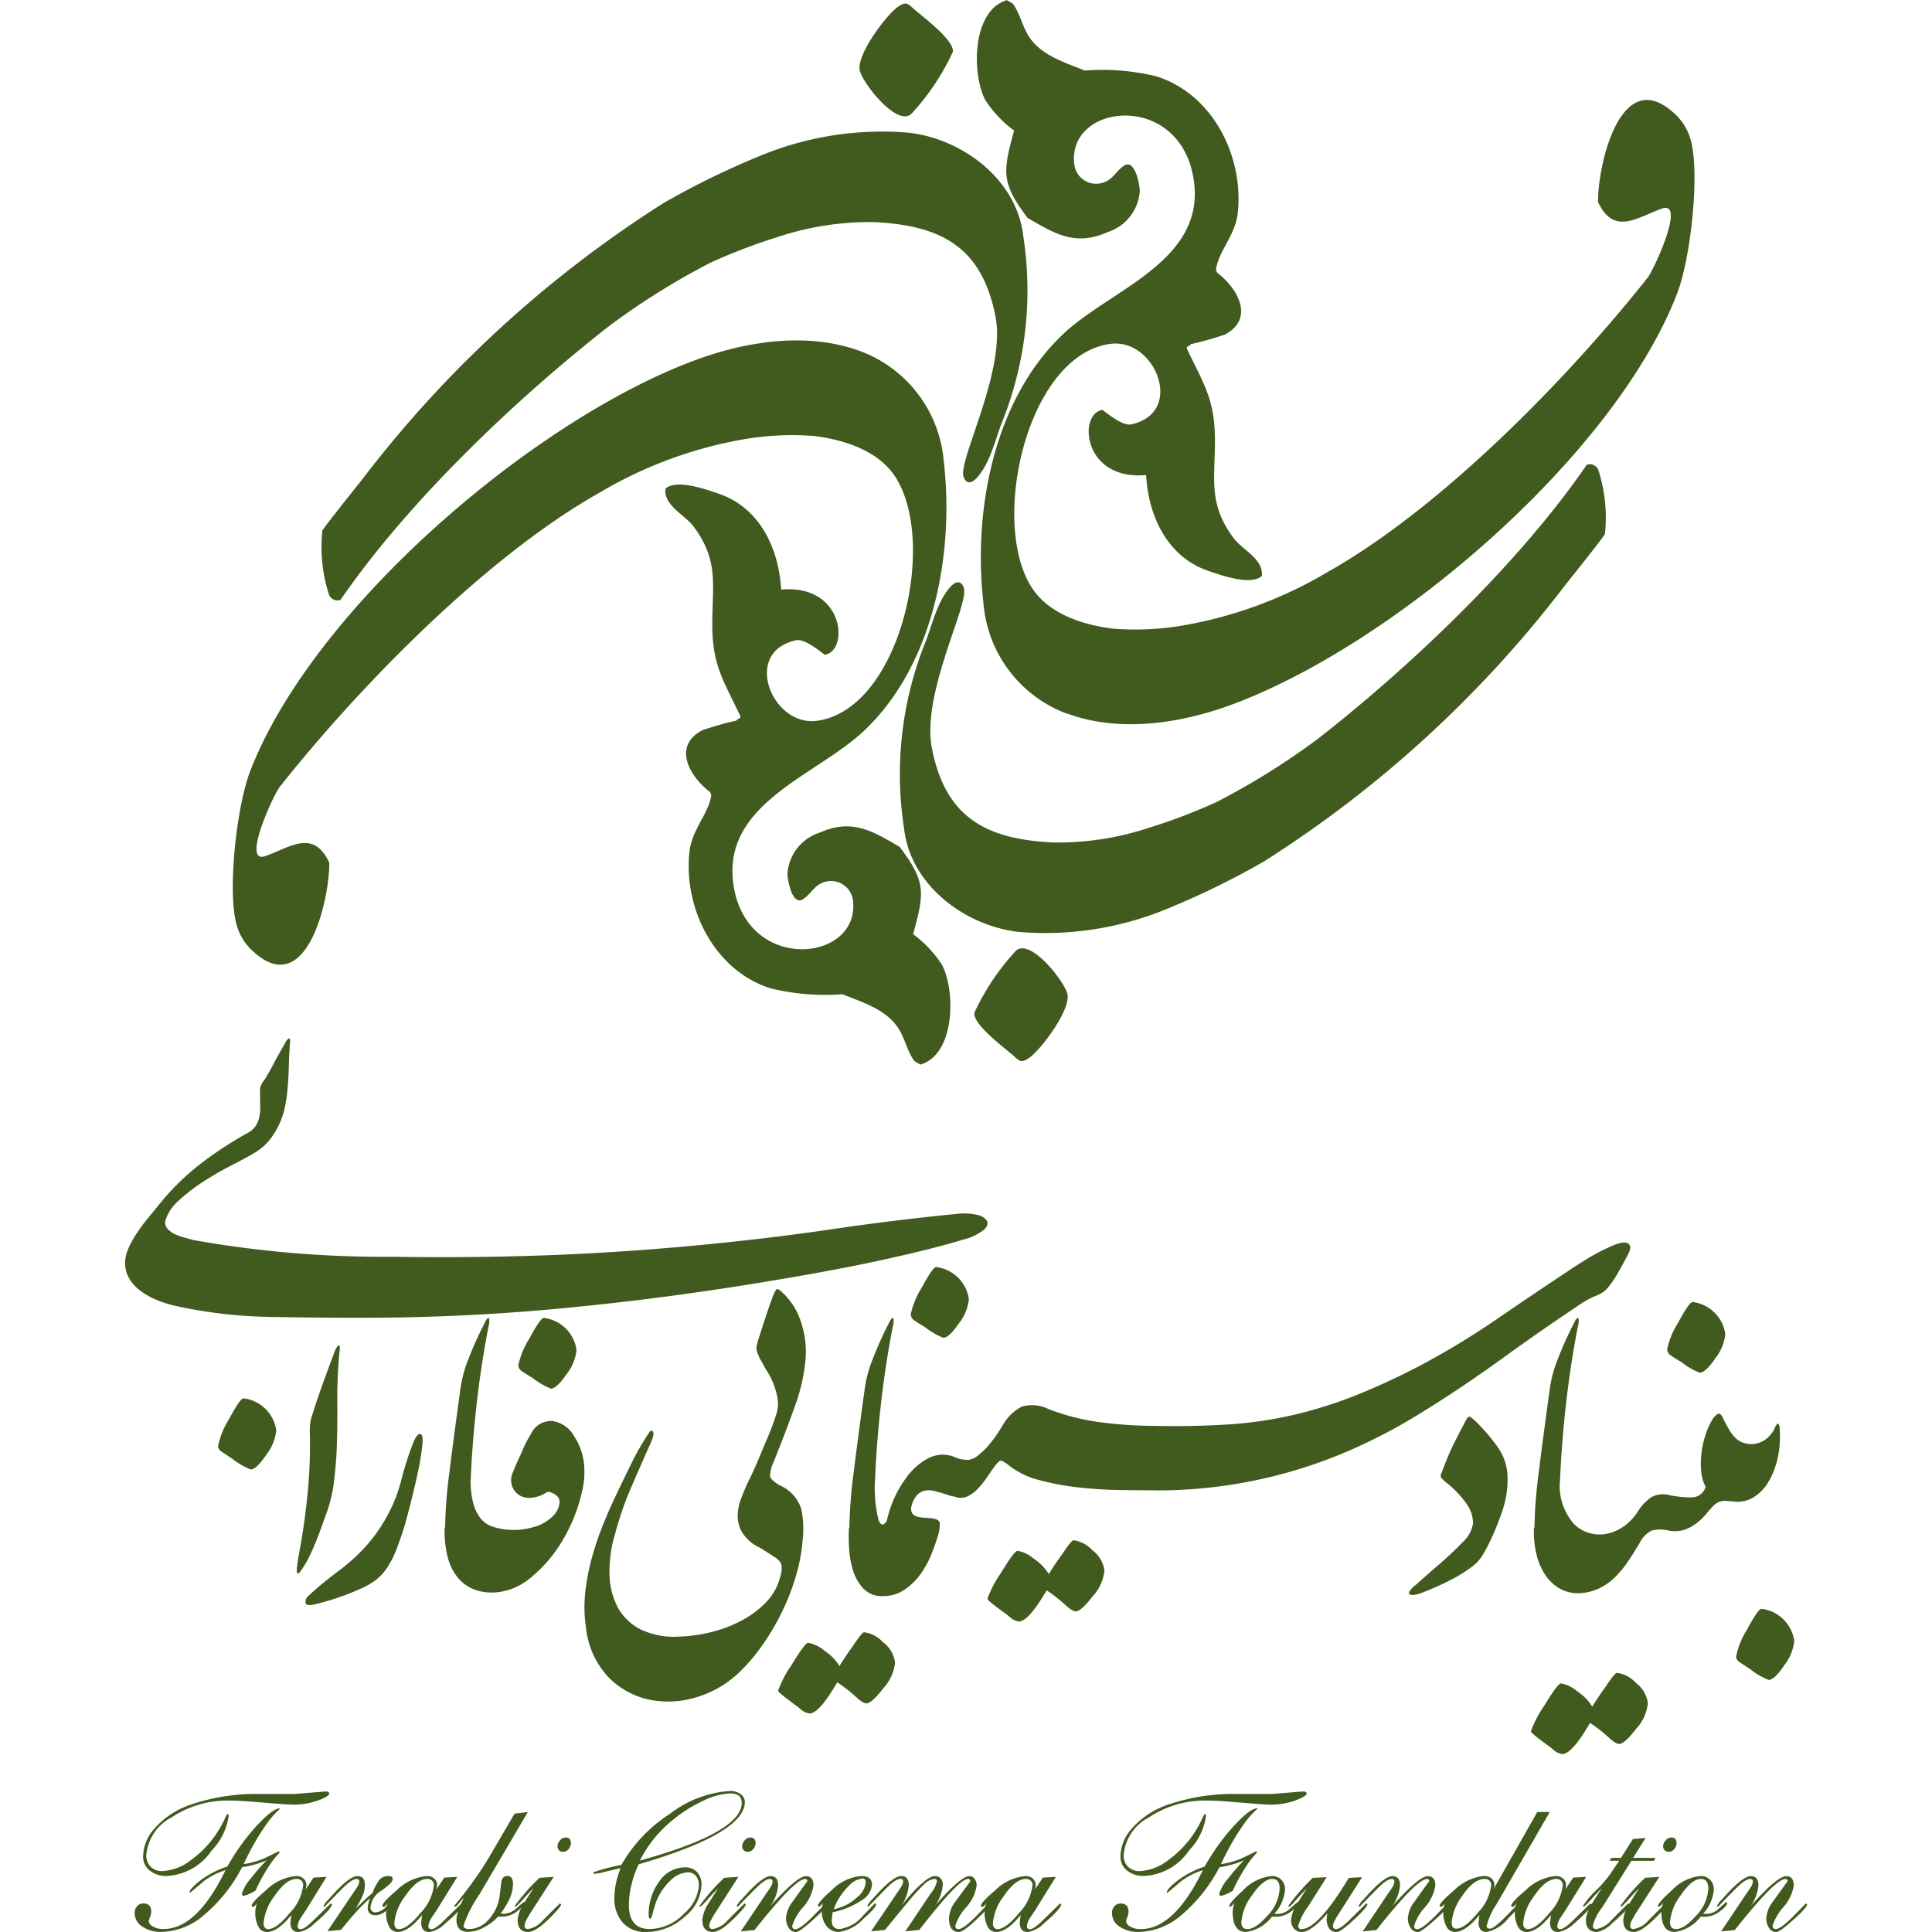 <svg xmlns="http://www.w3.org/2000/svg" width="757" height="757" viewBox="0 0 104.478 120">
  <g id="Layer1000" transform="translate(-184.899 -162.801)">
    <g id="Layer1001" transform="translate(191.596 162.801)">
      <path id="path2" d="M401.439,166.844a14.938,14.938,0,0,1-2.562,3.821c-.871.853-3-1.839-3.211-2.662-.246-.957,1.658-3.51,2.412-4.006.465-.306.577-.162.92.147C399.518,164.613,401.573,166.106,401.439,166.844Z" transform="translate(-356.718 -163.606)" fill="#415a1d" fill-rule="evenodd"/>
      <path id="path4" d="M434.936,207.12c3.231,1.193,6.994.632,10.178-.537,10.084-3.705,23.8-15.429,27.71-25.554.821-2.13,1.4-7.211.88-9.391a3.441,3.441,0,0,0-1.124-1.854c-3.3-2.953-4.7,3.349-4.668,5.572,1,2.112,2.439.935,3.973.4,1.5-.526-.518,3.821-.891,4.291-5.021,6.335-12.864,14.342-19.905,18.3a26.339,26.339,0,0,1-9.029,3.314,17.749,17.749,0,0,1-4.273.188c-1.858-.231-4-.907-5.058-2.568-2.612-4.085-.274-14.423,4.883-15.121,2.493-.338,4.238,3.311,2.248,4.618a2.729,2.729,0,0,1-1.017.394c-.543.019-1.3-.606-1.716-.911-1.531.241-1.211,4.408,2.713,4.046.144,2.555,1.321,5.09,3.881,5.958.781.265,2.615.93,3.306.312.118-1.057-1.208-1.622-1.747-2.347-1.541-2.07-1.185-3.533-1.164-5.9.023-2.642-.62-3.524-1.7-5.781-.133-.277.035-.168.214-.373a20.718,20.718,0,0,0,2.1-.592c1.89-1,.78-2.9-.482-3.849l-.071-.175c.153-1.156,1.211-2.15,1.359-3.54.376-3.534-1.577-7.415-5.1-8.489a14.371,14.371,0,0,0-4.407-.349c-1.267-.517-2.781-.953-3.525-2.207-.371-.625-.508-1.335-.932-1.94l-.377-.224c-2.17.63-2.2,4.579-1.342,6.207a7.3,7.3,0,0,0,1.788,1.893c-.7,2.573-.816,3.228.831,5.418,1.721,1.013,2.984,1.773,4.968.893a2.885,2.885,0,0,0,2.006-2.53c.017-.359-.291-2.061-.976-1.6-.519.348-.676.864-1.323,1.06a1.369,1.369,0,0,1-1.761-1.094c-.536-3.813,6.413-4.641,7.381.719.94,5.2-5.07,6.942-8.061,9.757-4.344,4.087-5.633,11.047-4.964,16.766a8,8,0,0,0,5.192,6.832Z" transform="translate(-383.112 -162.801)" fill="#415a1d" fill-rule="evenodd"/>
      <path id="path6" d="M422.728,318.576a35.524,35.524,0,0,0,4.248-1.619,44.951,44.951,0,0,0,6.305-3.94c5.808-4.537,12.511-10.936,16.672-17a.564.564,0,0,1,.729.363,9.623,9.623,0,0,1,.4,3.932c-.05.16-2.228,2.872-2.545,3.278a72.022,72.022,0,0,1-18.642,17.071,49.884,49.884,0,0,1-6.352,3.076,19.8,19.8,0,0,1-8.827,1.3c-3.347-.355-6.767-2.885-7.167-6.424a22.034,22.034,0,0,1,1.4-11.766c.253-.707.478-1.493.792-2.171.156-.336.69-1.329,1.142-1.359.227-.015.352.234.39.413.237,1.118-2.645,6.545-2,9.871.833,4.326,3.369,5.683,7.55,5.877A18.031,18.031,0,0,0,422.728,318.576Z" transform="translate(-365.853 -267.15)" fill="#415a1d" fill-rule="evenodd"/>
      <path id="path8" d="M428.605,438.872a14.94,14.94,0,0,1,2.561-3.821c.872-.852,3,1.838,3.211,2.662.245.957-1.659,3.51-2.412,4.006-.465.306-.577.162-.92-.147C430.526,441.1,428.471,439.61,428.605,438.872Z" transform="translate(-382.538 -375.984)" fill="#415a1d" fill-rule="evenodd"/>
      <path id="path10" d="M254.8,261.136c-3.231-1.193-6.994-.632-10.178.538-10.084,3.705-23.8,15.429-27.71,25.554-.822,2.13-1.4,7.211-.88,9.391a3.443,3.443,0,0,0,1.124,1.854c3.3,2.953,4.7-3.348,4.669-5.572-1-2.112-2.439-.935-3.973-.4-1.5.526.518-3.821.891-4.291,5.021-6.336,12.864-14.342,19.9-18.3a26.333,26.333,0,0,1,9.029-3.314,17.752,17.752,0,0,1,4.273-.188c1.858.231,4,.907,5.058,2.568,2.612,4.086.274,14.423-4.883,15.121-2.492.338-4.238-3.31-2.248-4.618a2.734,2.734,0,0,1,1.017-.394c.542-.019,1.3.606,1.716.911,1.531-.241,1.211-4.408-2.713-4.046-.144-2.555-1.321-5.09-3.881-5.958-.781-.265-2.616-.93-3.306-.311-.117,1.057,1.208,1.622,1.747,2.347,1.541,2.07,1.185,3.533,1.164,5.905-.024,2.642.62,3.524,1.7,5.782.132.277-.035.167-.215.373a20.73,20.73,0,0,0-2.1.592c-1.891,1-.78,2.9.482,3.848l.071.176c-.153,1.155-1.211,2.15-1.359,3.54-.376,3.534,1.576,7.414,5.1,8.488a14.359,14.359,0,0,0,4.408.349c1.267.517,2.781.953,3.525,2.208.371.625.509,1.335.931,1.94l.378.224c2.17-.63,2.2-4.579,1.341-6.207a7.268,7.268,0,0,0-1.788-1.893c.7-2.573.817-3.228-.83-5.418-1.721-1.014-2.984-1.773-4.968-.893a2.886,2.886,0,0,0-2.006,2.531c-.017.359.291,2.061.976,1.6.518-.348.676-.864,1.323-1.06a1.369,1.369,0,0,1,1.761,1.094c.536,3.813-6.412,4.641-7.381-.719-.94-5.2,5.07-6.941,8.062-9.756,4.344-4.087,5.633-11.047,4.964-16.766a8,8,0,0,0-5.191-6.831Z" transform="translate(-215.832 -239.328)" fill="#415a1d" fill-rule="evenodd"/>
      <path id="path12" d="M269.582,207.03a35.489,35.489,0,0,0-4.248,1.619,44.966,44.966,0,0,0-6.3,3.94c-5.808,4.537-12.511,10.936-16.671,17a.564.564,0,0,1-.729-.363,9.613,9.613,0,0,1-.4-3.933c.051-.16,2.228-2.872,2.545-3.277a72.012,72.012,0,0,1,18.642-17.071,49.944,49.944,0,0,1,6.353-3.077,19.8,19.8,0,0,1,8.827-1.3c3.347.355,6.767,2.885,7.167,6.424a22.034,22.034,0,0,1-1.4,11.766c-.253.707-.477,1.493-.792,2.17-.156.336-.69,1.33-1.142,1.36-.227.015-.351-.234-.389-.413-.237-1.118,2.645-6.545,2-9.871-.833-4.326-3.37-5.683-7.55-5.878A18.039,18.039,0,0,0,269.582,207.03Z" transform="translate(-235.669 -192.33)" fill="#415a1d" fill-rule="evenodd"/>
    </g>
    <g id="Layer1002" transform="translate(185.5 274.041)">
      <path id="path15" d="M196.725,677.871a5.793,5.793,0,0,0-.987,1.159,15.514,15.514,0,0,0-1.293,2.3,5.406,5.406,0,0,0,1.224-.334q.472-.222.946-.459a.081.081,0,0,1,.056.028l.028.028a5.538,5.538,0,0,0-.688.869,10.7,10.7,0,0,0-.827,1.509,2.279,2.279,0,0,1-.438.229,1.2,1.2,0,0,1-.341.1.191.191,0,0,1-.07-.125,2.7,2.7,0,0,1,.57-.973,11.215,11.215,0,0,1,.973-1.112,6.079,6.079,0,0,1-1.529.431,9.793,9.793,0,0,1-2.385,2.989,4.181,4.181,0,0,1-2.593,1.029,2.068,2.068,0,0,1-1.23-.334,1,1,0,0,1-.466-.834.612.612,0,0,1,.153-.431.5.5,0,0,1,.389-.167q.487,0,.487.515a1,1,0,0,1-.076.341,2.231,2.231,0,0,0-.077.216.441.441,0,0,0,.25.355,1.226,1.226,0,0,0,.667.16q2.072,0,3.852-3.657a4.545,4.545,0,0,0-1.307.653l-.89.751-.042-.028q0-.181.57-.653a5.614,5.614,0,0,1,1.78-.946A13.939,13.939,0,0,1,195,679.234q1.2-1.362,1.669-1.362Zm3.045-.949h0q0,.182-.612.419a4.445,4.445,0,0,1-1.655.293q-.389,0-2.336-.167-.973-.083-1.613-.084a6.275,6.275,0,0,0-3.6,1.053,2.913,2.913,0,0,0-1.557,2.337.973.973,0,0,0,.271.718,1,1,0,0,0,.744.272,3.144,3.144,0,0,0,1.78-.7,6.422,6.422,0,0,0,1.794-2,5.514,5.514,0,0,0,.32-.628q.1-.223.153-.224a.207.207,0,0,1,.056.112,3.849,3.849,0,0,1-1.057,2.163,3.581,3.581,0,0,1-2.781,1.577,1.6,1.6,0,0,1-1.078-.342,1.085,1.085,0,0,1-.4-.857,2.66,2.66,0,0,1,.681-1.715,5.216,5.216,0,0,1,2.294-1.52,12.577,12.577,0,0,1,4.324-.655h2.086q1.919-.157,2.016-.156a.2.2,0,0,1,.139.07l.028.028Z" transform="translate(-187.673 -676.786)" fill="#415a1d" fill-rule="evenodd"/>
      <path id="path17" d="M226.192,702.807q0,.278-1.085,1.2a1.8,1.8,0,0,1-.987.528q-.5,0-.5-.6l.056-.459q-.848,1.057-1.529,1.057a.583.583,0,0,1-.514-.327,1.783,1.783,0,0,1-.195-.911,1.674,1.674,0,0,1,.1-.556q-.153.237-.264.236l-.07-.056q0-.222.89-.973a3.055,3.055,0,0,1,1.877-.89.654.654,0,0,1,.466.163.53.53,0,0,1,.174.4.854.854,0,0,1-.056.283l.5-.75.806-.042-1.307,2.108q-.148.21-.28.419a1.124,1.124,0,0,0-.206.517.172.172,0,0,0,.195.2q.222,0,.765-.526t1.1-1.073Zm-1.78-1.192h0a.365.365,0,0,0-.111-.267.393.393,0,0,0-.292-.112q-.667,0-1.39,1.08a3.216,3.216,0,0,0-.667,1.656q0,.379.292.379.514,0,1.342-1.01A2.962,2.962,0,0,0,224.412,701.615Z" transform="translate(-213.942 -695.772)" fill="#415a1d" fill-rule="evenodd"/>
      <path id="path19" d="M246.127,701.248q0,.22-.688.707a1.33,1.33,0,0,0-.688,1.037.275.275,0,0,0,.306.316.9.9,0,0,0,.6-.285,3.855,3.855,0,0,1,.32-.285l.07.083q0,.123-.341.4a1.045,1.045,0,0,1-.633.272q-.5,0-.5-.473a1.792,1.792,0,0,1,.153-.584,7.907,7.907,0,0,0-.82.792q-.445.487-.987,1.168l-.848.084,1.585-2.35q.195-.278.292-.445a.589.589,0,0,0,.1-.278.148.148,0,0,0-.167-.167q-.292,0-.862.57t-1.14,1.168l-.056-.042a1.22,1.22,0,0,1,.278-.389l.389-.431q.987-1.057,1.432-1.057.473,0,.473.528a1.835,1.835,0,0,1-.09.57,5.26,5.26,0,0,1-.494.932l.626-.6q.111-.111.431-.375a3.1,3.1,0,0,1,.424-.813.691.691,0,0,1,.563-.243Q246.127,701.056,246.127,701.248Z" transform="translate(-230.095 -695.772)" fill="#415a1d" fill-rule="evenodd"/>
      <path id="path21" d="M263.7,702.807q0,.278-1.084,1.2a1.8,1.8,0,0,1-.987.528q-.5,0-.5-.6l.056-.459q-.848,1.057-1.529,1.057a.583.583,0,0,1-.514-.327,1.782,1.782,0,0,1-.195-.911,1.676,1.676,0,0,1,.1-.556q-.153.237-.264.236l-.07-.056q0-.222.89-.973a3.054,3.054,0,0,1,1.877-.89.655.655,0,0,1,.466.163.53.53,0,0,1,.174.4.853.853,0,0,1-.056.283l.5-.75.806-.042-1.307,2.108q-.148.21-.28.419a1.124,1.124,0,0,0-.206.517.172.172,0,0,0,.195.2q.222,0,.765-.526t1.1-1.073Zm-1.78-1.192h0a.366.366,0,0,0-.111-.267.393.393,0,0,0-.292-.112q-.667,0-1.39,1.08a3.216,3.216,0,0,0-.667,1.656q0,.379.292.379.514,0,1.342-1.01A2.963,2.963,0,0,0,261.92,701.615Z" transform="translate(-243.33 -695.772)" fill="#415a1d" fill-rule="evenodd"/>
      <path id="path23" d="M283.908,682.685,280.9,687.8a7.959,7.959,0,0,0-.987,1.933q0,.223.361.222a1.6,1.6,0,0,0,1.126-.514,2.654,2.654,0,0,0,.751-1.516q.056-.459.111-.918.069-.347.375-.348.347,0,.348.5a2.25,2.25,0,0,1-.174.827,4.471,4.471,0,0,1-.591.994l.209.028a1.273,1.273,0,0,0,.807-.376l.431-.375c.037.037.056.065.056.083q0,.125-.4.445a1.581,1.581,0,0,1-.987.4h-.278a3.426,3.426,0,0,1-.939.7,2.129,2.129,0,0,1-.939.243q-.709,0-.709-.765a2.215,2.215,0,0,1,.208-.779q.153-.375.264-.6l-.445.529a.286.286,0,0,1-.111.056l-.056-.056q.362-.417.935-1.18a21.87,21.87,0,0,0,1.269-1.9l1.546-2.648Z" transform="translate(-259.483 -681.378)" fill="#415a1d" fill-rule="evenodd"/>
      <path id="path25" d="M299.608,694.164q0,.153-.751.89-.834.82-1.293.82-.654,0-.654-.765a2.29,2.29,0,0,1,.417-1.057q.208-.347.57-.89-.25.237-.653.688t-.473.452l-.042-.042a11.822,11.822,0,0,1,1.543-1.752l.876-.056-1.391,2.16a5.292,5.292,0,0,0-.3.513.9.9,0,0,0-.118.346q0,.222.208.222a1.516,1.516,0,0,0,.89-.5q.542-.552,1.1-1.1Zm.612-3.81h0a.564.564,0,0,1-.146.368.434.434,0,0,1-.341.174.333.333,0,0,1-.348-.348.538.538,0,0,1,.16-.368.464.464,0,0,1,.341-.174Q300.22,690.007,300.219,690.355Z" transform="translate(-273.12 -687.115)" fill="#415a1d" fill-rule="evenodd"/>
      <path id="path27" d="M328.635,677.33q0,1.95-6.591,3.872a5.74,5.74,0,0,0-.452,1.274,5.559,5.559,0,0,0-.16,1.246q0,1.5,1.293,1.5a3.012,3.012,0,0,0,2.155-.981,2.527,2.527,0,0,0,.9-1.724.91.91,0,0,0-.181-.589.623.623,0,0,0-.515-.224,1.618,1.618,0,0,0-1.064.5,3.657,3.657,0,0,0-.9,1.341q-.083.225-.222.744-.07.3-.153.3l-.042-.042a.321.321,0,0,1-.042-.168,3.408,3.408,0,0,1,.661-2.111,1.924,1.924,0,0,1,1.564-.876,1.022,1.022,0,0,1,.778.293,1.128,1.128,0,0,1,.278.809,2.637,2.637,0,0,1-1.015,1.939,3.544,3.544,0,0,1-2.433.977,1.853,1.853,0,0,1-1.432-.572,2.234,2.234,0,0,1-.528-1.577,4.158,4.158,0,0,1,.1-.893,6.389,6.389,0,0,1,.278-.921q-.654.145-1.071.246a3.143,3.143,0,0,1-.528.1.121.121,0,0,1-.084-.042c-.009,0-.019-.014-.028-.042a11.883,11.883,0,0,1,1.766-.47,9.145,9.145,0,0,1,3-3.16,6.837,6.837,0,0,1,3.761-1.431,1.04,1.04,0,0,1,.647.2A.59.59,0,0,1,328.635,677.33Zm-.195.055h0q0-.584-.709-.584a4.216,4.216,0,0,0-1.655.445,8.846,8.846,0,0,0-2.141,1.391,7.674,7.674,0,0,0-1.822,2.336Q328.441,679.22,328.441,677.385Z" transform="translate(-290.733 -676.648)" fill="#415a1d" fill-rule="evenodd"/>
      <path id="path29" d="M352.594,694.164q0,.153-.751.89-.834.82-1.293.82-.654,0-.653-.765a2.292,2.292,0,0,1,.417-1.057q.209-.347.57-.89-.25.237-.653.688t-.473.452l-.042-.042a11.828,11.828,0,0,1,1.544-1.752l.876-.056-1.39,2.16a5.255,5.255,0,0,0-.3.513.9.9,0,0,0-.118.346q0,.222.209.222a1.516,1.516,0,0,0,.89-.5q.542-.552,1.1-1.1Zm.612-3.81h0a.565.565,0,0,1-.146.368.434.434,0,0,1-.341.174.334.334,0,0,1-.348-.348.538.538,0,0,1,.16-.368.463.463,0,0,1,.34-.174Q353.206,690.007,353.206,690.355Z" transform="translate(-314.636 -687.115)" fill="#415a1d" fill-rule="evenodd"/>
      <path id="path31" d="M366.031,702.821q0,.222-1.134,1.2-.595.514-.788.514a.523.523,0,0,1-.429-.244,1.021,1.021,0,0,1-.18-.621,1.926,1.926,0,0,1,.431-1.054q.431-.607.89-1.236a.123.123,0,0,0-.14-.14q-.628,0-3.139,3.17l-.851.084,1.585-2.364q.181-.25.285-.424a.609.609,0,0,0,.1-.3.147.147,0,0,0-.167-.167q-.292,0-.862.57t-1.14,1.168l-.056-.055a1.209,1.209,0,0,1,.278-.386l.389-.428q.987-1.049,1.432-1.049.472,0,.473.566a2.543,2.543,0,0,1-.487,1.3q1.669-1.863,2.211-1.863.473,0,.473.584a2.7,2.7,0,0,1-.66,1.363,3.106,3.106,0,0,0-.66,1.14q0,.208.194.208.292,0,1.085-.792.39-.4.793-.806Z" transform="translate(-323.04 -695.771)" fill="#415a1d" fill-rule="evenodd"/>
      <path id="path33" d="M387.308,702.821q0,.2-.793.9a2.55,2.55,0,0,1-1.5.807.95.95,0,0,1-.779-.362,1.46,1.46,0,0,1-.292-.945,2.35,2.35,0,0,1,.07-.5c-.111.158-.2.236-.264.236l-.055-.042q0-.222.848-.973a2.952,2.952,0,0,1,1.849-.89q.668,0,.667.556a1.272,1.272,0,0,1-.654.96,4.975,4.975,0,0,1-1.794.737l-.056.487q0,.556.487.556a2.269,2.269,0,0,0,1.418-.793l.778-.806a.081.081,0,0,1,.056.028A.056.056,0,0,0,387.308,702.821Zm-.64-1.377h0q0-.236-.21-.236a1.393,1.393,0,0,0-.868.487,3.839,3.839,0,0,0-.91,1.418,2.971,2.971,0,0,0,1.47-.751A1.338,1.338,0,0,0,386.668,701.444Z" transform="translate(-341.258 -695.771)" fill="#415a1d" fill-rule="evenodd"/>
      <path id="path35" d="M405.492,702.82q0,.153-.82.932t-1.1.779q-.612,0-.612-.862a1.861,1.861,0,0,1,.429-1.071q.428-.584.892-1.21,0-.153-.14-.153-.572,0-3.028,3.17l-.865.083,1.585-2.364a1.7,1.7,0,0,0,.376-.737c0-.1-.056-.153-.167-.153a1.133,1.133,0,0,0-.653.361,12.793,12.793,0,0,0-.987,1.085q-.4.473-1.418,1.724l-.862.084,1.6-2.364q.194-.278.292-.445a.588.588,0,0,0,.1-.278.147.147,0,0,0-.167-.167q-.306,0-.869.57t-1.133,1.168l-.055-.055a1.206,1.206,0,0,1,.278-.386l.389-.428q.987-1.049,1.432-1.049.473,0,.473.566a2.542,2.542,0,0,1-.487,1.3q1.515-1.863,2.113-1.863a.457.457,0,0,1,.355.145.522.522,0,0,1,.132.366,2.431,2.431,0,0,1-.5,1.339q1.627-1.849,2.142-1.849a.4.4,0,0,1,.334.166.7.7,0,0,1,.125.429,2.621,2.621,0,0,1-.661,1.357,2.954,2.954,0,0,0-.66,1.135q0,.208.195.208.292,0,1.084-.793.389-.4.793-.806Z" transform="translate(-352.378 -695.771)" fill="#415a1d" fill-rule="evenodd"/>
      <path id="path37" d="M435.44,702.807q0,.278-1.085,1.2a1.8,1.8,0,0,1-.987.528q-.5,0-.5-.6l.056-.459q-.849,1.057-1.53,1.057a.583.583,0,0,1-.515-.327,1.783,1.783,0,0,1-.194-.911,1.678,1.678,0,0,1,.1-.556q-.153.237-.264.236l-.069-.056q0-.222.89-.973a3.054,3.054,0,0,1,1.877-.89.655.655,0,0,1,.466.163.53.53,0,0,1,.174.4.848.848,0,0,1-.056.283l.5-.75.807-.042L433.8,703.22q-.147.21-.28.419a1.124,1.124,0,0,0-.207.517.173.173,0,0,0,.2.2q.222,0,.764-.526t1.1-1.073Zm-1.78-1.192h0a.364.364,0,0,0-.111-.267.393.393,0,0,0-.292-.112q-.667,0-1.391,1.08a3.216,3.216,0,0,0-.667,1.656q0,.379.292.379.514,0,1.342-1.01A2.962,2.962,0,0,0,433.66,701.615Z" transform="translate(-377.891 -695.772)" fill="#415a1d" fill-rule="evenodd"/>
      <path id="path39" d="M477.137,677.871a5.8,5.8,0,0,0-.987,1.159,15.531,15.531,0,0,0-1.293,2.3A5.41,5.41,0,0,0,476.08,681q.473-.222.945-.459a.081.081,0,0,1,.056.028l.028.028a5.551,5.551,0,0,0-.688.869,10.72,10.72,0,0,0-.828,1.509,2.264,2.264,0,0,1-.438.229,1.2,1.2,0,0,1-.341.1.191.191,0,0,1-.069-.125,2.7,2.7,0,0,1,.57-.973,11.215,11.215,0,0,1,.973-1.112,6.083,6.083,0,0,1-1.529.431,9.793,9.793,0,0,1-2.385,2.989,4.181,4.181,0,0,1-2.593,1.029,2.068,2.068,0,0,1-1.23-.334,1,1,0,0,1-.466-.834.611.611,0,0,1,.153-.431.5.5,0,0,1,.389-.167q.486,0,.487.515a1,1,0,0,1-.076.341,2.215,2.215,0,0,0-.077.216.441.441,0,0,0,.25.355,1.226,1.226,0,0,0,.667.16q2.072,0,3.851-3.657a4.551,4.551,0,0,0-1.307.653l-.89.751-.042-.028q0-.181.57-.653a5.617,5.617,0,0,1,1.78-.946,13.957,13.957,0,0,1,1.571-2.253q1.2-1.362,1.669-1.362Zm3.045-.949h0q0,.182-.612.419a4.445,4.445,0,0,1-1.655.293q-.389,0-2.336-.167-.973-.083-1.613-.084a6.275,6.275,0,0,0-3.6,1.053,2.913,2.913,0,0,0-1.557,2.337.974.974,0,0,0,.271.718,1,1,0,0,0,.744.272,3.145,3.145,0,0,0,1.78-.7,6.421,6.421,0,0,0,1.794-2,5.576,5.576,0,0,0,.32-.628q.1-.223.153-.224a.206.206,0,0,1,.056.112,3.851,3.851,0,0,1-1.057,2.163,3.582,3.582,0,0,1-2.781,1.577,1.6,1.6,0,0,1-1.078-.342,1.084,1.084,0,0,1-.4-.857,2.66,2.66,0,0,1,.681-1.715,5.216,5.216,0,0,1,2.294-1.52,12.575,12.575,0,0,1,4.324-.655H478q1.919-.157,2.016-.156a.2.2,0,0,1,.139.07l.028.028Z" transform="translate(-407.38 -676.786)" fill="#415a1d" fill-rule="evenodd"/>
      <path id="path41" d="M505.986,702.737q0,.167-.4.473a1.592,1.592,0,0,1-.973.375h-.278a2.42,2.42,0,0,1-1.613.945q-.821,0-.82-1.251a1.283,1.283,0,0,1,.027-.25q.028-.139.07-.306c-.111.158-.2.236-.264.236l-.056-.017q0-.21.848-.979a2.854,2.854,0,0,1,1.794-.909.815.815,0,0,1,.6.231.862.862,0,0,1,.23.636,2.519,2.519,0,0,1-.668,1.482h.2a1.11,1.11,0,0,0,.667-.223q.292-.264.6-.528A.169.169,0,0,1,505.986,702.737Zm-1.168-.887h0q0-.615-.459-.615-.556,0-1.238.992a3.182,3.182,0,0,0-.681,1.69q0,.433.375.433.5,0,1.224-.81A2.612,2.612,0,0,0,504.817,701.85Z" transform="translate(-433.698 -695.771)" fill="#415a1d" fill-rule="evenodd"/>
      <path id="path43" d="M523.554,703.058q0,.181-.827.952t-1.078.772a.54.54,0,0,1-.473-.216,1.032,1.032,0,0,1-.153-.6,1.535,1.535,0,0,1,.056-.348q-1.03,1.168-1.6,1.168a.616.616,0,0,1-.479-.208.8.8,0,0,1-.188-.556,2.29,2.29,0,0,1,.417-1.057q.278-.459.57-.89-.361.362-.778.834-.264.306-.333.306l-.056-.042a12.945,12.945,0,0,1,1.526-1.752l.866-.042-1.191,1.877a3.62,3.62,0,0,0-.575,1.14q0,.208.195.208,1.029,0,2.948-3.184l.82-.042-1.46,2.294a3.947,3.947,0,0,0-.264.459.74.74,0,0,0-.083.264q0,.208.195.208.25,0,.786-.521T523.484,703Z" transform="translate(-446.984 -696.023)" fill="#415a1d" fill-rule="evenodd"/>
      <path id="path45" d="M544.452,702.821q0,.222-1.134,1.2-.595.514-.789.514a.523.523,0,0,1-.429-.244,1.019,1.019,0,0,1-.18-.621,1.925,1.925,0,0,1,.431-1.054q.43-.607.89-1.236a.123.123,0,0,0-.139-.14q-.628,0-3.139,3.17l-.851.084,1.585-2.364q.181-.25.285-.424a.607.607,0,0,0,.1-.3.147.147,0,0,0-.167-.167q-.292,0-.862.57t-1.14,1.168l-.056-.055a1.211,1.211,0,0,1,.278-.386l.389-.428q.987-1.049,1.432-1.049.472,0,.473.566a2.543,2.543,0,0,1-.487,1.3q1.669-1.863,2.211-1.863.473,0,.473.584a2.7,2.7,0,0,1-.661,1.363,3.1,3.1,0,0,0-.66,1.14q0,.208.195.208.292,0,1.085-.792.389-.4.793-.806Z" transform="translate(-462.835 -695.771)" fill="#415a1d" fill-rule="evenodd"/>
      <path id="path47" d="M568.9,682.685l-3.316,5.743a4.022,4.022,0,0,0-.6,1.333c0,.112.065.169.2.169q.25,0,1.015-.786t.779-.786l.069.055q0,.153-.737.89a2.282,2.282,0,0,1-1.335.834q-.5,0-.5-.6l.055-.459q-.848,1.057-1.529,1.057a.582.582,0,0,1-.515-.327,1.784,1.784,0,0,1-.195-.911,1.67,1.67,0,0,1,.1-.556q-.154.237-.264.236l-.07-.056q0-.208.9-.973a3.092,3.092,0,0,1,1.864-.89.656.656,0,0,1,.466.162.525.525,0,0,1,.174.4.73.73,0,0,1-.065.281l2.727-4.816Zm-3.635,4.533h0a.361.361,0,0,0-.111-.264.4.4,0,0,0-.292-.111q-.695,0-1.4,1.057a3.161,3.161,0,0,0-.654,1.655q0,.375.292.375.514,0,1.342-1A2.926,2.926,0,0,0,565.262,687.218Z" transform="translate(-481.003 -681.378)" fill="#415a1d" fill-rule="evenodd"/>
      <path id="path49" d="M587.595,702.807q0,.278-1.085,1.2a1.8,1.8,0,0,1-.987.528q-.5,0-.5-.6l.055-.459q-.848,1.057-1.529,1.057a.583.583,0,0,1-.515-.327,1.784,1.784,0,0,1-.195-.911,1.671,1.671,0,0,1,.1-.556q-.153.237-.264.236l-.069-.056q0-.222.89-.973a3.054,3.054,0,0,1,1.877-.89.654.654,0,0,1,.466.163.529.529,0,0,1,.174.4.858.858,0,0,1-.055.283l.5-.75.806-.042-1.307,2.108q-.148.21-.28.419a1.121,1.121,0,0,0-.206.517.172.172,0,0,0,.195.2q.222,0,.765-.526t1.1-1.073Zm-1.78-1.192h0a.366.366,0,0,0-.111-.267.393.393,0,0,0-.292-.112q-.667,0-1.39,1.08a3.22,3.22,0,0,0-.668,1.656q0,.379.292.379.514,0,1.341-1.01A2.964,2.964,0,0,0,585.815,701.615Z" transform="translate(-497.107 -695.772)" fill="#415a1d" fill-rule="evenodd"/>
      <path id="path51" d="M607.724,691.374l-.1.181h-1.4l-1.808,2.887a3.074,3.074,0,0,0-.584,1.133q0,.221.208.221a1.567,1.567,0,0,0,.89-.5q.542-.551,1.1-1.1l.069.069q0,.251-1.084,1.182a1.765,1.765,0,0,1-.918.528q-.7,0-.7-.765a2.291,2.291,0,0,1,.417-1.057q.209-.347.57-.89-.25.237-.653.688t-.473.452l-.042-.041a5.387,5.387,0,0,1,.9-1.052,8.118,8.118,0,0,0,.821-.969l.528-.789h-.584l.1-.181h.6l.737-1.168.793-.07-.779,1.237Z" transform="translate(-513.259 -687.216)" fill="#415a1d" fill-rule="evenodd"/>
      <path id="path53" d="M616.822,694.164q0,.153-.751.89-.835.82-1.293.82-.654,0-.654-.765a2.293,2.293,0,0,1,.417-1.057q.209-.347.57-.89-.25.237-.654.688t-.473.452l-.042-.042a11.822,11.822,0,0,1,1.544-1.752l.876-.056-1.391,2.16a5.341,5.341,0,0,0-.3.513.9.9,0,0,0-.118.346q0,.222.209.222a1.517,1.517,0,0,0,.89-.5q.542-.552,1.1-1.1Zm.612-3.81h0a.565.565,0,0,1-.146.368.434.434,0,0,1-.34.174.334.334,0,0,1-.348-.348.538.538,0,0,1,.16-.368.463.463,0,0,1,.34-.174Q617.434,690.007,617.434,690.355Z" transform="translate(-521.662 -687.115)" fill="#415a1d" fill-rule="evenodd"/>
      <path id="path55" d="M628.979,702.737q0,.167-.4.473a1.593,1.593,0,0,1-.973.375h-.278a2.42,2.42,0,0,1-1.613.945q-.821,0-.82-1.251a1.3,1.3,0,0,1,.028-.25q.028-.139.07-.306-.167.237-.264.236l-.055-.017q0-.21.848-.979a2.853,2.853,0,0,1,1.794-.909.815.815,0,0,1,.605.231.864.864,0,0,1,.229.636,2.52,2.52,0,0,1-.667,1.482h.195a1.111,1.111,0,0,0,.668-.223q.292-.264.6-.528A.17.17,0,0,1,628.979,702.737Zm-1.168-.887h0q0-.615-.459-.615-.556,0-1.238.992a3.181,3.181,0,0,0-.681,1.69q0,.433.375.433.5,0,1.223-.81A2.612,2.612,0,0,0,627.811,701.85Z" transform="translate(-530.066 -695.771)" fill="#415a1d" fill-rule="evenodd"/>
      <path id="path57" d="M647.278,702.821q0,.222-1.134,1.2-.595.514-.788.514a.522.522,0,0,1-.429-.244,1.019,1.019,0,0,1-.18-.621,1.924,1.924,0,0,1,.431-1.054q.431-.607.89-1.236a.123.123,0,0,0-.14-.14q-.628,0-3.139,3.17l-.851.084,1.585-2.364q.18-.25.285-.424a.611.611,0,0,0,.1-.3.148.148,0,0,0-.167-.167q-.292,0-.862.57t-1.14,1.168l-.055-.055a1.213,1.213,0,0,1,.278-.386l.389-.428q.987-1.049,1.432-1.049.473,0,.473.566a2.542,2.542,0,0,1-.487,1.3q1.668-1.863,2.21-1.863.473,0,.473.584A2.706,2.706,0,0,1,645.8,703a3.108,3.108,0,0,0-.661,1.14q0,.208.2.208.292,0,1.084-.792.39-.4.793-.806Z" transform="translate(-543.401 -695.771)" fill="#415a1d" fill-rule="evenodd"/>
    </g>
    <g id="Layer1003" transform="translate(184.9 227.309)">
      <path id="path60" d="M187.4,510.218a.6.6,0,0,0,.179.5,1.556,1.556,0,0,0,.493.327,4.513,4.513,0,0,0,.59.2c.2.055.365.1.493.136a67.259,67.259,0,0,0,12.334,1.036q5.206.082,10.045-.109t9.743-.682q3.892-.382,7.688-.941t7.715-.941a3.432,3.432,0,0,1,1.124.068.945.945,0,0,1,.631.368q.137.245-.178.559a3.361,3.361,0,0,1-1.3.614q-1.754.545-5.043,1.268t-8.414,1.541q-5.975.954-11.909,1.5t-12.045.545q-2.905,0-5.742-.055a29.536,29.536,0,0,1-5.632-.654,7.263,7.263,0,0,1-1.261-.382,4.664,4.664,0,0,1-1.055-.586,2.606,2.606,0,0,1-.713-.8,1.888,1.888,0,0,1-.233-1.036,2.379,2.379,0,0,1,.22-.832,6.367,6.367,0,0,1,.466-.845,10.011,10.011,0,0,1,.6-.832q.329-.409.631-.763.383-.109.493.1A1.417,1.417,0,0,1,187.4,510.218Z" transform="translate(-184.9 -498.866)" fill="#415a1d" fill-rule="evenodd"/>
      <path id="path62" d="M211.613,566.971a5,5,0,0,1,.685-1.691q.685-1.282.9-1.282a2.331,2.331,0,0,1,2.028,1.99,2.935,2.935,0,0,1-.617,1.513q-.616.913-.973.914a4.366,4.366,0,0,1-1.124-.654l-.658-.436A.449.449,0,0,1,211.613,566.971Z" transform="translate(-205.83 -541.653)" fill="#415a1d" fill-rule="evenodd"/>
      <path id="path64" d="M193.588,471.342a15.262,15.262,0,0,1,2.878-2.863,23.527,23.527,0,0,1,2.851-1.854,1.326,1.326,0,0,0,.48-.436,1.8,1.8,0,0,0,.219-.559,2.593,2.593,0,0,0,.055-.654c-.01-.227-.014-.459-.014-.7v-.4a1.227,1.227,0,0,1,.274-.532q.273-.436.521-.913t.795-1.431a.46.46,0,0,1,.192-.218q.109-.054.082.246-.055.709-.069,1.254t-.041,1.023q-.027.477-.082.941t-.164.954a4.946,4.946,0,0,1-.713,1.6,3.482,3.482,0,0,1-1.178,1.1q-.6.354-1.48.8a18.971,18.971,0,0,0-1.713,1,10.945,10.945,0,0,0-1.493,1.159,2.659,2.659,0,0,0-.822,1.268,1.112,1.112,0,0,1-.562-.423.321.321,0,0,1-.014-.368Z" transform="translate(-191.667 -460.78)" fill="#415a1d" fill-rule="evenodd"/>
      <path id="path66" d="M236.847,549.351q-.138,1.554-.124,3.054t-.041,3.054q-.055.927-.164,1.854a8.61,8.61,0,0,1-.411,1.8q-.274.792-.562,1.554a15.767,15.767,0,0,1-.672,1.527,6.256,6.256,0,0,1-.466.736c-.092.109-.151.128-.178.055a1.041,1.041,0,0,1,0-.423q.041-.313.1-.668.356-1.882.548-3.818a30.757,30.757,0,0,0,.137-3.9,3.467,3.467,0,0,1,.042-.573,3.08,3.08,0,0,1,.15-.545q.3-.954.644-1.9t.7-1.9c.091-.236.178-.368.26-.4S236.9,549.006,236.847,549.351Z" transform="translate(-223.535 -529.8)" fill="#415a1d" fill-rule="evenodd"/>
      <path id="path68" d="M243.949,574.841a16.566,16.566,0,0,1-.315,1.882q-.261,1.227-.754,3.054-.274.9-.534,1.568a6.094,6.094,0,0,1-.576,1.145,3.2,3.2,0,0,1-.726.791,4.577,4.577,0,0,1-.987.559,15.646,15.646,0,0,1-2.96.982q-.385.054-.411-.136a.475.475,0,0,1,.138-.382q.218-.218.685-.614t1.178-.941a10.929,10.929,0,0,0,1.781-1.609A9.813,9.813,0,0,0,241.7,579.4a9.339,9.339,0,0,0,.932-2.318,18.942,18.942,0,0,1,.74-2.318q.219-.545.425-.559t.151.641Z" transform="translate(-225.472 -549.647)" fill="#415a1d" fill-rule="evenodd"/>
      <path id="path70" d="M278.336,551.008a5.945,5.945,0,0,1-.275,1.091,6.432,6.432,0,0,1-.425.968,3.671,3.671,0,0,1-.466.682.627.627,0,0,1-.425.259,29.256,29.256,0,0,1,.261-3.422q.26-2.113.7-5.3a7.786,7.786,0,0,1,.384-1.527q.164-.436.411-1.022t.576-1.241l.164-.327a.674.674,0,0,1,.151-.218c.045-.036.078-.018.1.055a1.437,1.437,0,0,1-.055.491q-.466,2.4-.74,4.867T278.336,551.008Z" transform="translate(-256.863 -523.578)" fill="#415a1d" fill-rule="evenodd"/>
      <path id="path72" d="M297.76,543.872a5.1,5.1,0,0,1,.685-1.663q.685-1.281.9-1.282a2.33,2.33,0,0,1,2.028,1.991,2.87,2.87,0,0,1-.617,1.5q-.616.9-.973.9a4.375,4.375,0,0,1-1.124-.654q-.329-.191-.658-.409a.515.515,0,0,1-.247-.382Z" transform="translate(-273.327 -523.577)" fill="#415a1d" fill-rule="evenodd"/>
      <path id="path74" d="M277.44,580.238a3.231,3.231,0,0,1-.59-1.118,6.426,6.426,0,0,1-.233-1.936l1.617-3a5.33,5.33,0,0,0,.165,1.445,2.587,2.587,0,0,0,.452.927,1.583,1.583,0,0,0,.713.5,4.151,4.151,0,0,0,.946.2,4.254,4.254,0,0,0,1.589-.15,2.635,2.635,0,0,0,1.343-.8,1.311,1.311,0,0,0,.315-.764q.014-.382-.534-.6a.31.31,0,0,0-.329.027,1.808,1.808,0,0,1-.685.273,1.348,1.348,0,0,1-.658,0,1.066,1.066,0,0,1-.507-.3,1.107,1.107,0,0,1-.275-.532,1.145,1.145,0,0,1,.069-.668q.137-.354.274-.654l.274-.6a6.714,6.714,0,0,1,.576-1.145,1.373,1.373,0,0,1,1.357-.832,1.864,1.864,0,0,1,1.357.968,3.824,3.824,0,0,1,.576,1.513,4.861,4.861,0,0,1-.028,1.541,10.33,10.33,0,0,1-1.151,3.163,8.782,8.782,0,0,1-2.166,2.59,3.98,3.98,0,0,1-1.042.614,3.6,3.6,0,0,1-1.192.259,3.118,3.118,0,0,1-1.192-.177A2.458,2.458,0,0,1,277.44,580.238Z" transform="translate(-256.762 -546.754)" fill="#415a1d" fill-rule="evenodd"/>
      <path id="path76" d="M372.292,634.762a6.8,6.8,0,0,1,.836-1.6q.836-1.377,1.028-1.377a2.129,2.129,0,0,1,1.014.491,3.009,3.009,0,0,1,.932.955q.384-.628.822-1.227.576-.873.713-.873a1.925,1.925,0,0,1,1.178.627,1.852,1.852,0,0,1,.74,1.254,2.767,2.767,0,0,1-.74,1.609q-.713.927-1.041.927-.22,0-.685-.436a9.231,9.231,0,0,0-1.124-.873q-1.123,1.936-1.727,1.936a1.06,1.06,0,0,1-.493-.218,5.586,5.586,0,0,0-.521-.409q-.931-.682-.932-.791Z" transform="translate(-331.724 -594.256)" fill="#415a1d" fill-rule="evenodd"/>
      <path id="path78" d="M329.123,532.946a4.376,4.376,0,0,1,1.124,1.977,5.663,5.663,0,0,1,.192,2.25,11.388,11.388,0,0,1-.644,2.74q-.535,1.514-1.329,3.477a2.46,2.46,0,0,0-.219.818q0,.273.63.627a2.4,2.4,0,0,1,1.316,1.459,6.118,6.118,0,0,1,.082,1.95,10.884,10.884,0,0,1-.411,2.195,14.161,14.161,0,0,1-.85,2.209,15.025,15.025,0,0,1-1.206,2.059,11.481,11.481,0,0,1-1.452,1.718,6.53,6.53,0,0,1-2.741,1.582,5.874,5.874,0,0,1-2.96.109,4.964,4.964,0,0,1-2.494-1.431,5.309,5.309,0,0,1-1.343-3.041,8.427,8.427,0,0,1-.041-2.2,13.732,13.732,0,0,1,.425-2.181,19.384,19.384,0,0,1,.726-2.113q.425-1.036.891-1.99.439-.927.9-1.854a16.305,16.305,0,0,1,1.014-1.745q.138-.218.247-.068t-.164.75q-.548,1.227-1.179,2.686a20.329,20.329,0,0,0-1.014,2.931,7.9,7.9,0,0,0-.343,2.5,4.557,4.557,0,0,0,.521,2.059,3.333,3.333,0,0,0,1.425,1.363,4.86,4.86,0,0,0,2.426.436,9.244,9.244,0,0,0,1.932-.273,8.293,8.293,0,0,0,1.864-.7,6.025,6.025,0,0,0,1.521-1.118,3.524,3.524,0,0,0,.9-1.568,1.828,1.828,0,0,0,.1-.75c-.027-.191-.188-.377-.48-.559q-.3-.191-.575-.368a5.724,5.724,0,0,0-.548-.313,2.486,2.486,0,0,1-.877-.873,2.031,2.031,0,0,1-.247-.968,3.086,3.086,0,0,1,.206-1.063q.205-.558.48-1.132.329-.654.616-1.35t.59-1.4q.328-.791.493-1.336a2.108,2.108,0,0,0,.109-.9,4.625,4.625,0,0,0-.768-1.963q-.137-.272-.26-.477a1.885,1.885,0,0,1-.178-.368,1,1,0,0,1-.124-.45,2.929,2.929,0,0,1,.1-.45q.521-1.663.9-2.7a1.881,1.881,0,0,1,.247-.491Q328.739,532.564,329.123,532.946Z" transform="translate(-288.185 -517.077)" fill="#415a1d" fill-rule="evenodd"/>
      <path id="path80" d="M394.328,551.008a5.955,5.955,0,0,1-.275,1.091,6.423,6.423,0,0,1-.425.968,3.666,3.666,0,0,1-.466.682.627.627,0,0,1-.425.259,29.227,29.227,0,0,1,.261-3.422q.26-2.113.7-5.3a7.786,7.786,0,0,1,.384-1.527q.164-.436.411-1.022t.576-1.241l.164-.327a.675.675,0,0,1,.151-.218c.045-.036.078-.018.1.055a1.436,1.436,0,0,1-.055.491q-.466,2.4-.74,4.867t-.356,4.649Z" transform="translate(-347.744 -523.578)" fill="#415a1d" fill-rule="evenodd"/>
      <path id="path82" d="M396.434,589.209a.482.482,0,0,0,.384.545,2.533,2.533,0,0,0,.466.068q.246.014.466.041.465.054.466.341a2.548,2.548,0,0,1-.082.614,11.681,11.681,0,0,1-.48,1.363,5.724,5.724,0,0,1-.713,1.241,3.766,3.766,0,0,1-.987.913,2.341,2.341,0,0,1-1.274.355,1.582,1.582,0,0,1-1.206-.464,2.843,2.843,0,0,1-.644-1.118,5.641,5.641,0,0,1-.247-1.377,11.509,11.509,0,0,1-.014-1.241l1.617-3a8.507,8.507,0,0,0,.219,2.454q.219.572.521.054a1.506,1.506,0,0,1,.658-.668A1.318,1.318,0,0,1,396.434,589.209Z" transform="translate(-347.604 -560.06)" fill="#415a1d" fill-rule="evenodd"/>
      <path id="path84" d="M410.334,529.285a5.1,5.1,0,0,1,.685-1.663q.685-1.282.9-1.281a2.33,2.33,0,0,1,2.028,1.991,2.87,2.87,0,0,1-.617,1.5q-.616.9-.973.9a4.378,4.378,0,0,1-1.123-.654q-.329-.191-.658-.409A.515.515,0,0,1,410.334,529.285Z" transform="translate(-361.531 -512.148)" fill="#415a1d" fill-rule="evenodd"/>
      <path id="path86" d="M407.69,582.771a1.008,1.008,0,0,1-.329-.068q-.192-.068-.425-.136c-.156-.045-.3-.086-.439-.123a1.459,1.459,0,0,0-.37-.055,1.028,1.028,0,0,0-.713.246,1.592,1.592,0,0,0-.411.845l-1.507.791a6.973,6.973,0,0,1,1.37-2.877,3.831,3.831,0,0,1,1.261-1.023,1.937,1.937,0,0,1,1.562-.055,1.033,1.033,0,0,1,.315.627,4.136,4.136,0,0,1,.054.818,2.293,2.293,0,0,1-.123.709C407.863,582.671,407.781,582.771,407.69,582.771Z" transform="translate(-356.174 -554.332)" fill="#415a1d" fill-rule="evenodd"/>
      <path id="path88" d="M432.36,608.372a6.8,6.8,0,0,1,.836-1.6q.836-1.377,1.028-1.377a2.129,2.129,0,0,1,1.014.491,3.008,3.008,0,0,1,.932.955q.384-.628.823-1.227.576-.873.713-.873a1.926,1.926,0,0,1,1.179.627,1.852,1.852,0,0,1,.74,1.254,2.768,2.768,0,0,1-.74,1.609q-.713.927-1.041.927-.22,0-.685-.436a9.23,9.23,0,0,0-1.124-.873q-1.123,1.936-1.727,1.936a1.061,1.061,0,0,1-.493-.218,5.58,5.58,0,0,0-.521-.409Q432.36,608.481,432.36,608.372Z" transform="translate(-378.789 -573.579)" fill="#415a1d" fill-rule="evenodd"/>
      <path id="path90" d="M435.309,571.205q-.8,0-2.028-.014t-2.563-.15a16.154,16.154,0,0,1-2.549-.464,4.989,4.989,0,0,1-1.96-.954,1.981,1.981,0,0,0-.425-.259q-.123-.041-.425.368-.22.3-.48.682a5.329,5.329,0,0,1-.562.7,2.168,2.168,0,0,1-.658.477,1.006,1.006,0,0,1-.795,0v-2.454a2.024,2.024,0,0,0,.9.177,1.356,1.356,0,0,0,.713-.4,3.086,3.086,0,0,0,.466-.45q.219-.259.4-.5t.315-.463q.137-.218.192-.3a2.85,2.85,0,0,1,1.22-1.2,2.308,2.308,0,0,1,1.658.164,14.043,14.043,0,0,0,3.248.818,25.9,25.9,0,0,0,3.33.218,3.729,3.729,0,0,1,.3.941,5.982,5.982,0,0,1,.109,1.145,6.288,6.288,0,0,1-.1,1.118,1.789,1.789,0,0,1-.315.8Z" transform="translate(-371.35 -543.147)" fill="#415a1d" fill-rule="evenodd"/>
      <path id="path92" d="M484.891,530.584a24.965,24.965,0,0,0,4.44-.682,27.305,27.305,0,0,0,3.851-1.268q1.876-.777,3.631-1.7a48.279,48.279,0,0,0,4.673-2.822q2.206-1.514,4.509-3.041.684-.463,1.37-.872a11.974,11.974,0,0,1,1.452-.736q.712-.3.959-.1t-.11.8q-.247.464-.521.954a6.491,6.491,0,0,1-.6.9,1.509,1.509,0,0,1-.343.341,2.291,2.291,0,0,1-.452.232,5.906,5.906,0,0,0-1.124.627q-.74.491-1.891,1.282-1.343.927-2.686,1.9t-2.727,1.9q-1.385.928-2.8,1.786a32.847,32.847,0,0,1-2.892,1.568,29.99,29.99,0,0,1-13.293,3.027v-4.008Q482.67,530.721,484.891,530.584Z" transform="translate(-416.383 -506.616)" fill="#415a1d" fill-rule="evenodd"/>
      <path id="path94" d="M558.36,576.9q-.22.464-.48.9a2.469,2.469,0,0,1-.672.736,8.966,8.966,0,0,1-1.316.818q-.74.382-1.7.764a2.573,2.573,0,0,1-.507.15.526.526,0,0,1-.329-.013c-.064-.036-.074-.1-.028-.191a1.681,1.681,0,0,1,.4-.409q.795-.709,1.507-1.322t1.4-1.323a2,2,0,0,0,.645-1.172,2.12,2.12,0,0,0-.453-1.282,6.138,6.138,0,0,0-1.179-1.227q-.192-.163-.274-.245a.311.311,0,0,1-.1-.164.367.367,0,0,1,.041-.2c.037-.082.082-.2.137-.341a14.6,14.6,0,0,1,.576-1.363q.329-.681.712-1.391.219-.463.343-.409a2.161,2.161,0,0,1,.452.382,11.06,11.06,0,0,1,1.343,1.6,3.333,3.333,0,0,1,.548,1.923,6.018,6.018,0,0,1-.329,1.95A17.576,17.576,0,0,1,558.36,576.9Z" transform="translate(-473.549 -545.728)" fill="#415a1d" fill-rule="evenodd"/>
      <path id="path96" d="M590.879,551.008a5.958,5.958,0,0,1-.275,1.091,6.4,6.4,0,0,1-.425.968,3.659,3.659,0,0,1-.466.682.627.627,0,0,1-.425.259,29.2,29.2,0,0,1,.261-3.422q.26-2.113.7-5.3a7.775,7.775,0,0,1,.384-1.527q.164-.436.411-1.022t.576-1.241l.164-.327a.677.677,0,0,1,.151-.218c.045-.036.078-.018.1.055a1.436,1.436,0,0,1-.055.491q-.466,2.4-.74,4.867T590.879,551.008Z" transform="translate(-501.744 -523.578)" fill="#415a1d" fill-rule="evenodd"/>
      <path id="path98" d="M588.276,646.413a6.8,6.8,0,0,1,.836-1.6q.836-1.378,1.028-1.377a2.13,2.13,0,0,1,1.014.491,3.013,3.013,0,0,1,.932.955q.384-.628.822-1.227.576-.873.713-.873a1.926,1.926,0,0,1,1.179.627,1.852,1.852,0,0,1,.74,1.254,2.768,2.768,0,0,1-.74,1.609q-.713.927-1.042.927-.22,0-.685-.436a9.245,9.245,0,0,0-1.124-.873q-1.123,1.936-1.727,1.936a1.06,1.06,0,0,1-.493-.218,5.665,5.665,0,0,0-.521-.409Q588.276,646.522,588.276,646.413Z" transform="translate(-500.951 -603.385)" fill="#415a1d" fill-rule="evenodd"/>
      <path id="path100" d="M597.56,590.627a2.273,2.273,0,0,0-1.083-.014,1.621,1.621,0,0,0-.754.75q-.384.655-.768,1.214a6.252,6.252,0,0,1-.809.968,3.6,3.6,0,0,1-.932.654,3.193,3.193,0,0,1-1.11.3,2.315,2.315,0,0,1-1.4-.3,2.794,2.794,0,0,1-.932-.941,4.121,4.121,0,0,1-.507-1.323,6.046,6.046,0,0,1-.124-1.445l1.617-3a3.6,3.6,0,0,0,.877,2.727,2.264,2.264,0,0,0,2.1.586,2.835,2.835,0,0,0,1.014-.464,3.263,3.263,0,0,0,.836-.886,2.99,2.99,0,0,1,.836-.9,1.528,1.528,0,0,1,1.138-.136,1.1,1.1,0,0,1,.3.436,1.558,1.558,0,0,1,.11.586,2.154,2.154,0,0,1-.1.627A1.492,1.492,0,0,1,597.56,590.627Z" transform="translate(-501.629 -560.06)" fill="#415a1d" fill-rule="evenodd"/>
      <path id="path102" d="M627.361,539.3a5.1,5.1,0,0,1,.685-1.663q.685-1.282.9-1.281a2.33,2.33,0,0,1,2.028,1.99,2.869,2.869,0,0,1-.617,1.5q-.616.9-.973.9a4.375,4.375,0,0,1-1.124-.654q-.329-.19-.658-.409A.515.515,0,0,1,627.361,539.3Z" transform="translate(-531.575 -519.992)" fill="#415a1d" fill-rule="evenodd"/>
      <path id="path104" d="M631.536,573.817a.981.981,0,0,0-.713.245q-.247.245-.507.559a3.933,3.933,0,0,1-.59.573,2.633,2.633,0,0,1-.74.409,1.943,1.943,0,0,1-.959.068v-2.208a6.462,6.462,0,0,0,1.439.136.893.893,0,0,0,.808-.654,2.549,2.549,0,0,1-.274-.955,5.085,5.085,0,0,1,.014-1.118,5.88,5.88,0,0,1,.233-1.091,4.6,4.6,0,0,1,.384-.9,1.105,1.105,0,0,1,.4-.464c.118-.054.233.046.342.3a6.8,6.8,0,0,0,.357.668,2.285,2.285,0,0,0,.438.559,4.728,4.728,0,0,1,0,3.927Z" transform="translate(-532.097 -545.105)" fill="#415a1d" fill-rule="evenodd"/>
      <path id="path106" d="M647.14,627.367a5,5,0,0,1,.685-1.691q.685-1.282.9-1.282a2.33,2.33,0,0,1,2.028,1.991,2.936,2.936,0,0,1-.617,1.513q-.616.913-.973.913a4.362,4.362,0,0,1-1.123-.654l-.658-.436A.45.45,0,0,1,647.14,627.367Z" transform="translate(-547.072 -588.975)" fill="#415a1d" fill-rule="evenodd"/>
      <path id="path108" d="M649.854,571.634a6.336,6.336,0,0,1-.137,1.786,4.943,4.943,0,0,1-.562,1.445,2.77,2.77,0,0,1-.891.941,1.907,1.907,0,0,1-1.123.3V572.18a1.344,1.344,0,0,0,.576.3,1.522,1.522,0,0,0,.672.014,1.567,1.567,0,0,0,.658-.314,1.888,1.888,0,0,0,.534-.736c.092-.181.16-.232.206-.15A.71.71,0,0,1,649.854,571.634Z" transform="translate(-547.072 -547.339)" fill="#415a1d" fill-rule="evenodd"/>
    </g>
  </g>
</svg>